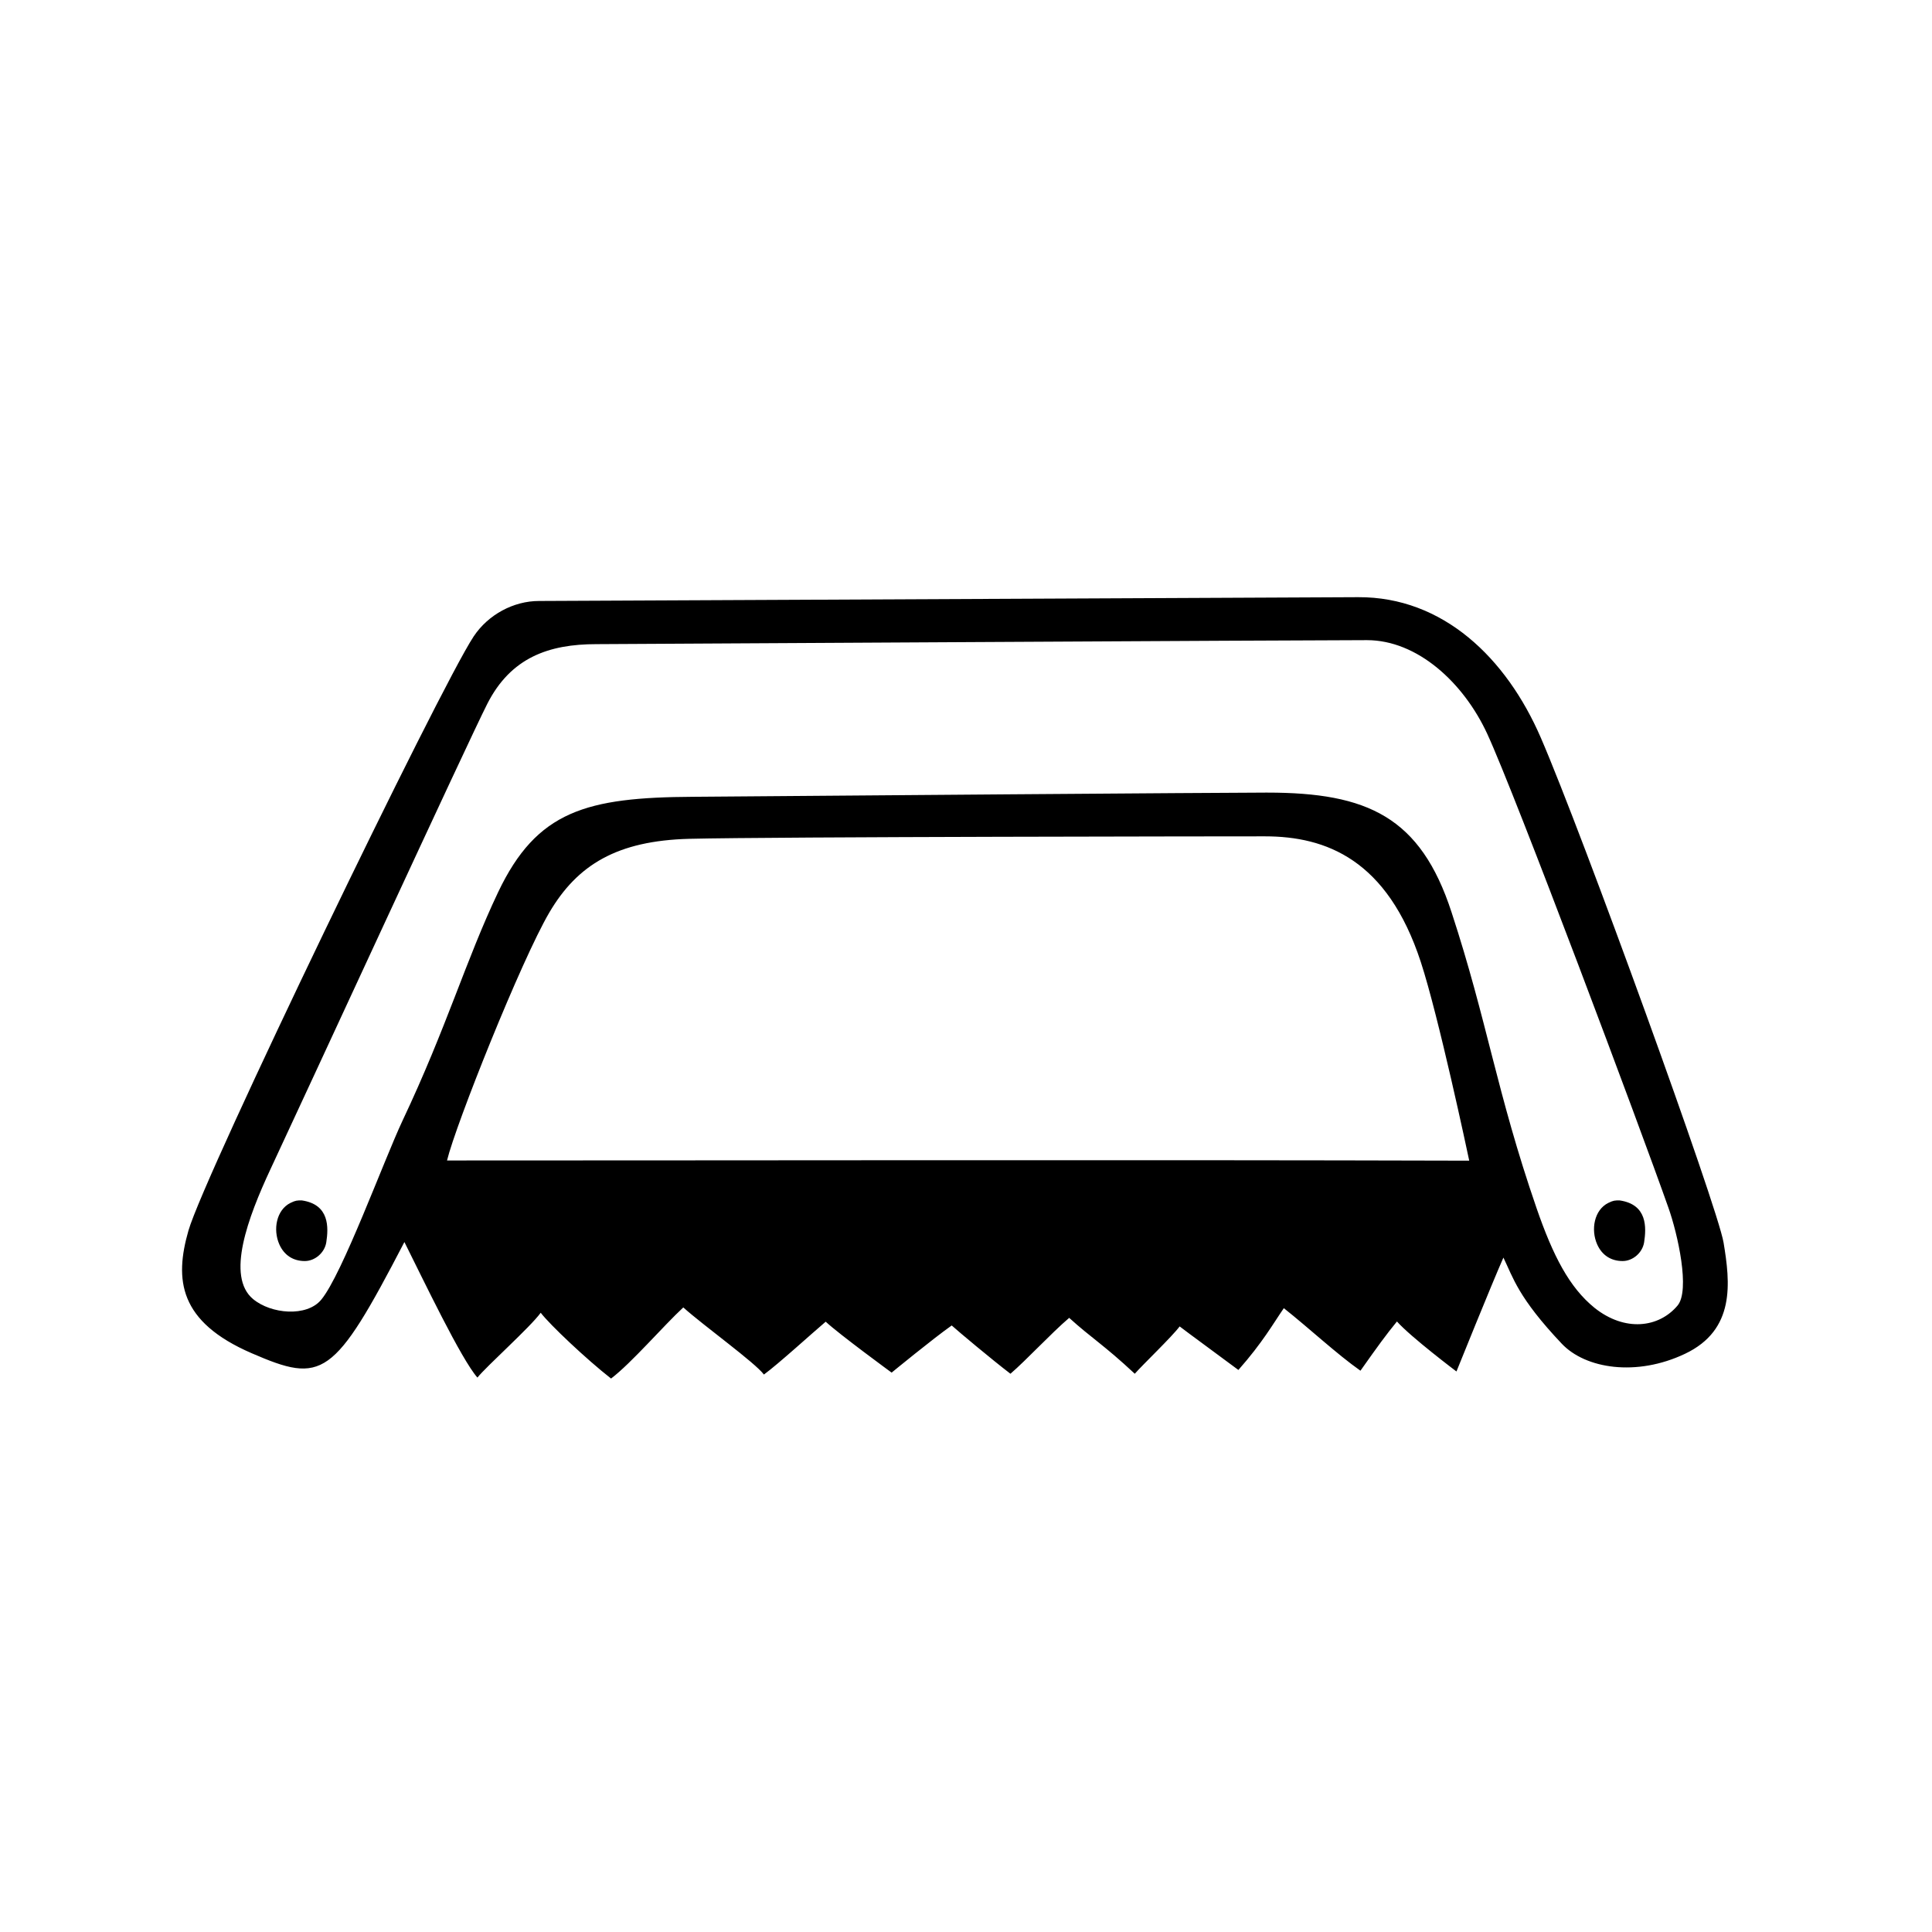 <?xml version="1.0" encoding="UTF-8"?>
<!-- Uploaded to: ICON Repo, www.iconrepo.com, Generator: ICON Repo Mixer Tools -->
<svg fill="#000000" width="800px" height="800px" version="1.1" viewBox="144 144 512 512" xmlns="http://www.w3.org/2000/svg">
 <g>
  <path d="m362.82 494.26c-3.223 2.719-12.695 11.336-16.375 14.008-2.367-3.176-15.973-12.949-21.363-17.785-5.238 4.836-13.754 14.762-19.145 18.844-6.449-5.039-16.223-14.258-18.641-17.434-2.871 3.93-14.309 14.105-16.777 17.18-4.332-4.938-14.207-25.645-19.348-35.922-18.793 36.172-21.715 37.586-40.457 29.473-19.348-8.363-20.504-19.496-16.777-32.496 4.281-14.914 66.453-143.64 75.57-157.44 3.879-5.844 10.629-9.422 17.332-9.422 13.453-0.051 195.93-0.906 217.09-1.008 22.469-0.102 39.246 16.07 48.418 37.281 10.934 25.242 46.855 124.29 48.418 133.76 1.762 10.629 3.176 23.125-10.227 29.473-12.848 6.098-26.348 3.981-32.648-2.672-11.586-12.242-12.898-17.531-15.469-22.824-3.125 7.055-12.445 30.18-12.445 30.18s-12.043-9.07-15.77-13.25c-2.922 3.578-4.938 6.348-9.672 13.047-6.297-4.434-13.504-11.184-20.305-16.574-2.82 4.082-5.594 9.07-12.043 16.375-6.144-4.586-12.949-9.523-15.566-11.539-2.066 2.769-9.773 10.125-11.891 12.543-8.262-7.707-11.438-9.422-17.383-14.812-4.887 4.18-11.234 11.082-15.566 14.812-4.887-3.727-13.957-11.336-15.566-12.797-4.938 3.477-15.922 12.496-15.922 12.496 0.012 0.004-13.844-10.121-17.473-13.496zm-100.36-42.723c79.602 0 180.82-0.203 270.9 0.051-0.453-2.168-8.113-38.238-12.848-52.699-8.867-27.055-25.039-33.25-41.312-33.25-6.852 0-130.18 0.102-152.55 0.656-19.094 0.504-29.625 6.852-37.082 19.547-7.453 12.695-24.781 56.121-27.102 65.695zm217.39-97.488c26.551 0 40.605 6.449 48.82 31.691 9.523 29.07 11.891 47.559 22.52 78.395 4.383 12.695 8.715 21.059 15.367 26.449 8.012 6.398 17.027 5.34 22.016-0.605 3.375-4.031 0.051-18.941-2.418-25.895-7.406-21.059-40.508-109.38-48.062-125.7-6.246-13.453-18.438-24.738-31.84-24.738-17.18 0-192.55 1.008-204.2 1.059-12.594 0-22.672 3.527-28.918 15.82-5.039 9.875-48.418 104.04-57.484 123.38-5.945 12.746-11.789 28.363-4.586 34.359 4.785 3.981 14.207 4.785 18.035 0.203 5.594-6.699 16.574-36.828 21.562-47.457 11.789-24.938 16.727-42.422 25.34-60.559 10.277-21.613 23.426-25.141 51.691-25.293 29.879-0.258 141.52-1.113 152.15-1.113z"/>
  <path d="m567.26 473.76c-1.715-3.879-0.805-9.117 2.973-10.984 1.359-0.656 1.715-0.656 2.973-0.656 7.406 1.059 7.106 7.203 6.5 11.133-0.453 2.769-3.023 4.938-5.691 4.938-2.973 0.004-5.441-1.457-6.754-4.43z"/>
  <path d="m218.02 473.76c-1.715-3.879-0.805-9.117 2.973-10.984 1.359-0.656 1.715-0.656 2.973-0.656 7.406 1.059 7.106 7.203 6.5 11.133-0.453 2.769-3.023 4.938-5.691 4.938-2.977 0.004-5.445-1.457-6.754-4.43z"/>
 </g>
</svg>